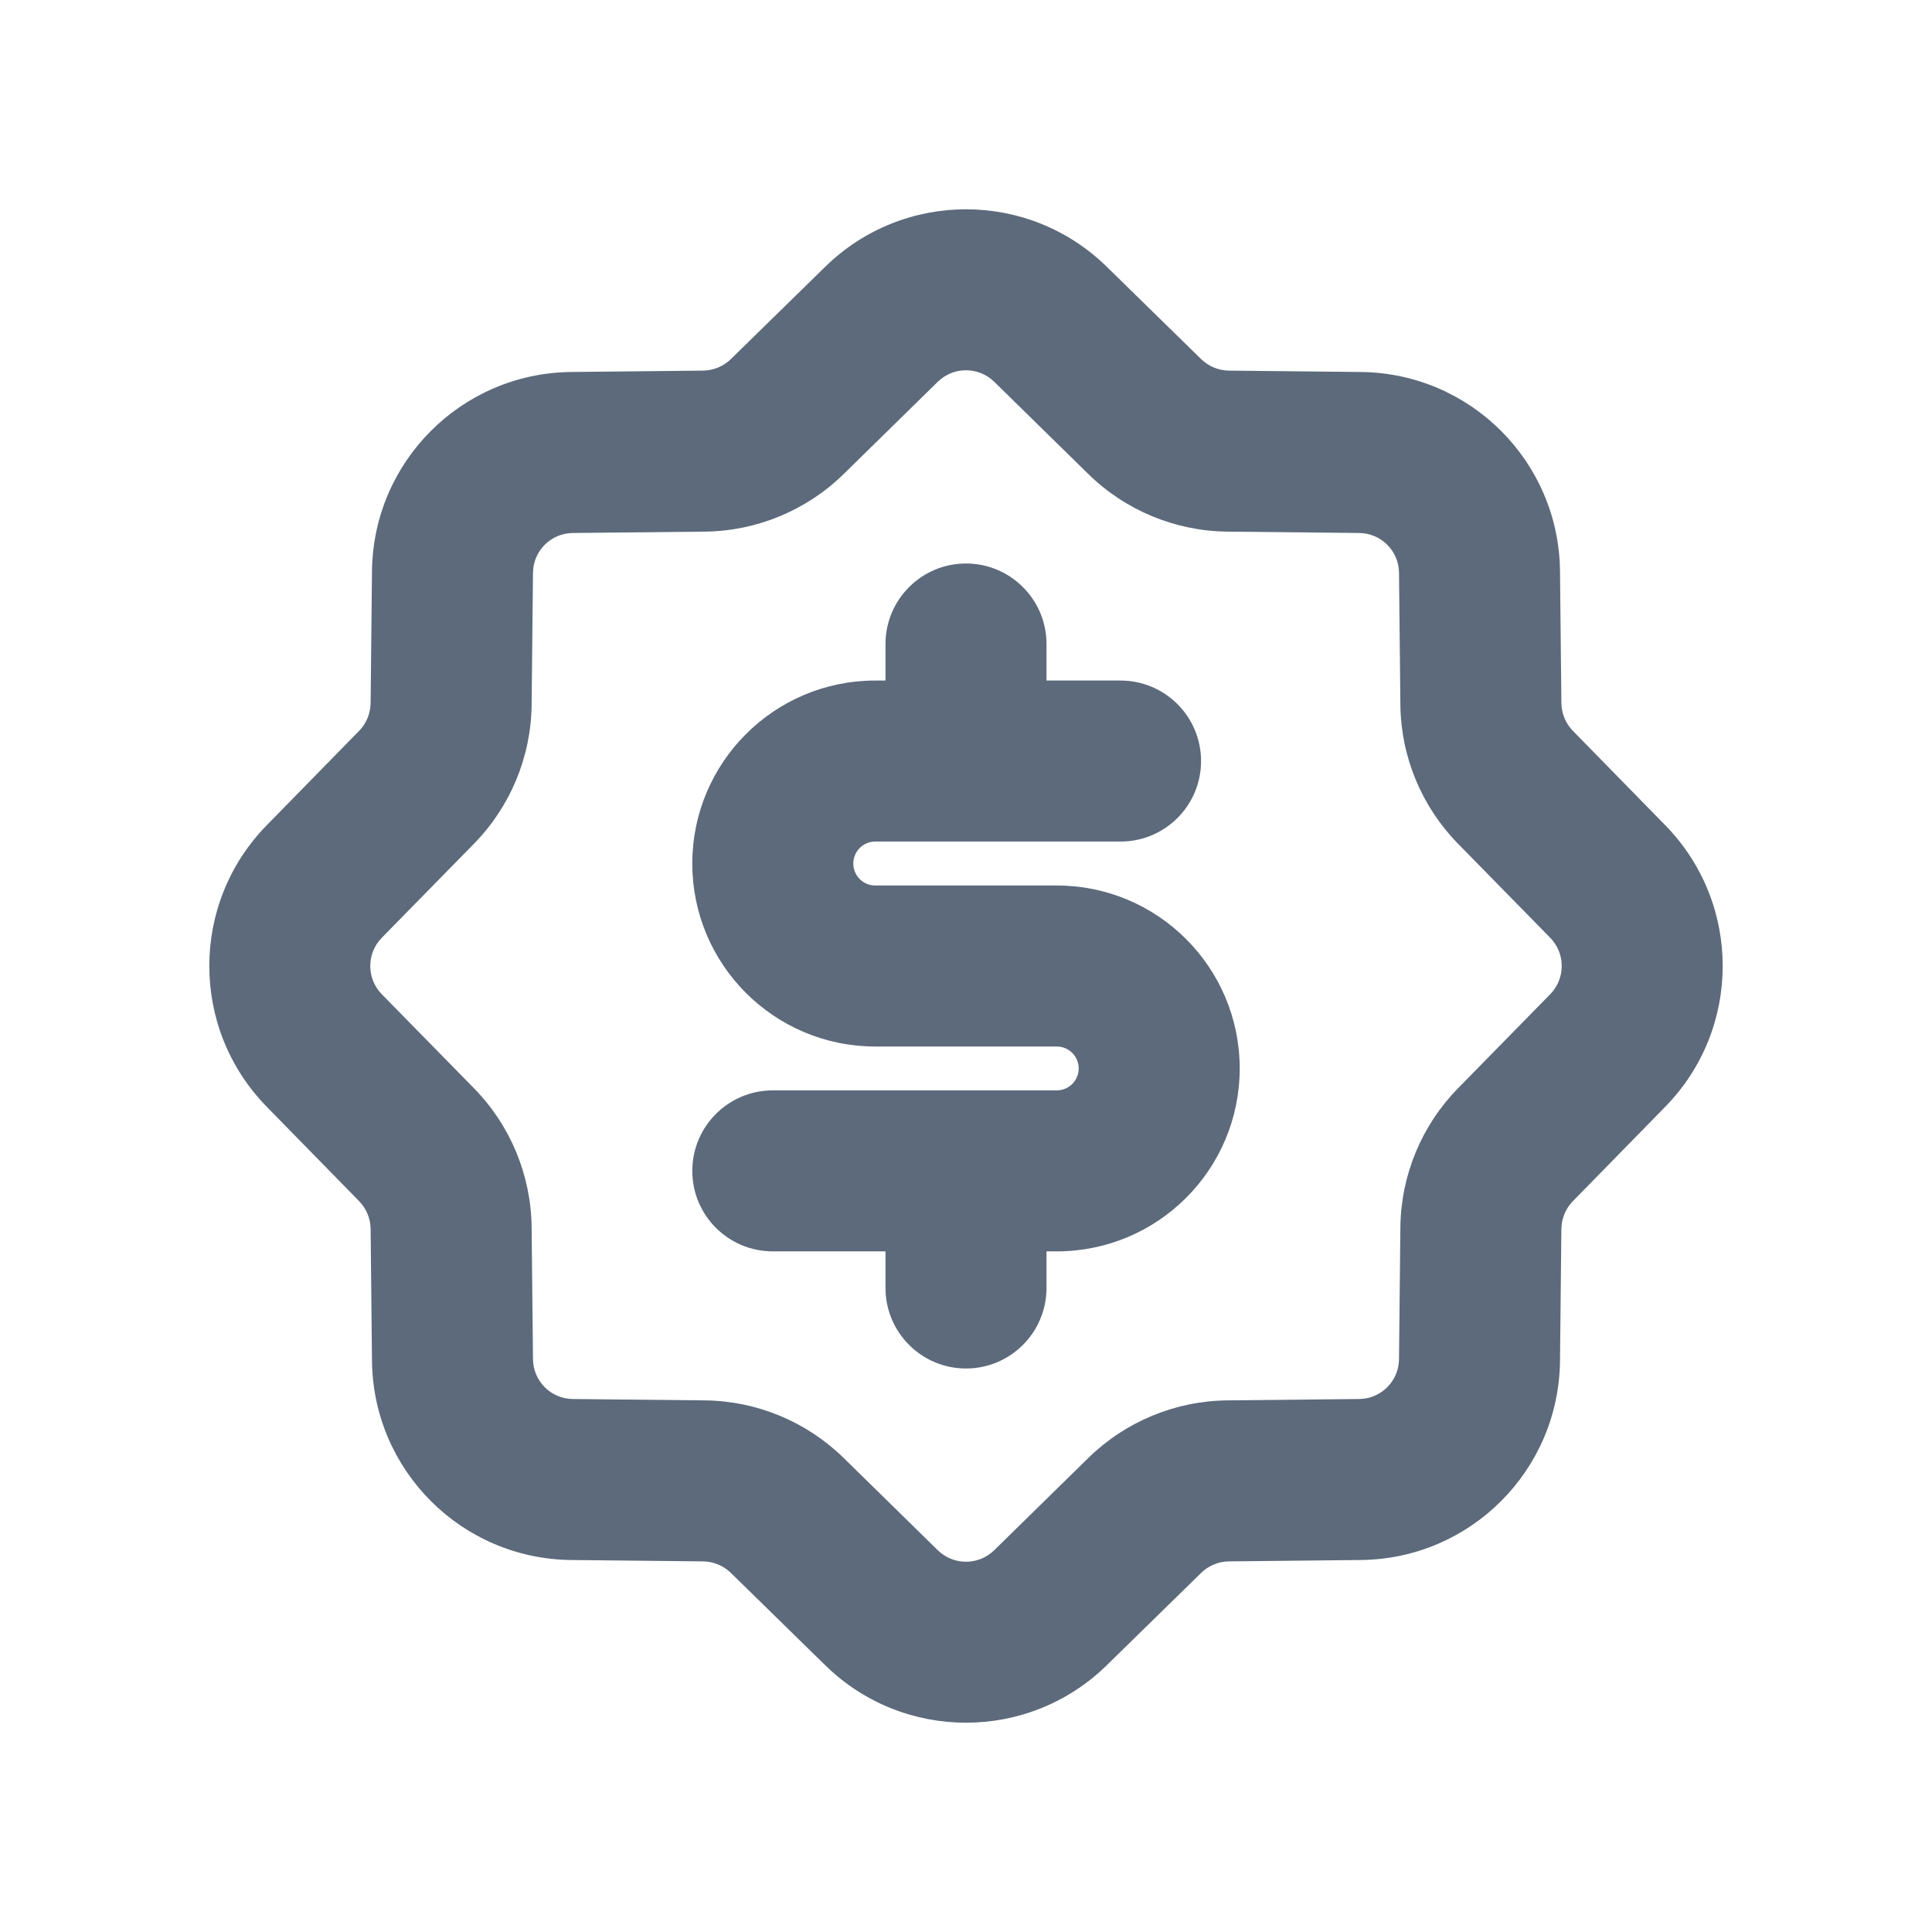 <svg width="24" height="24" viewBox="0 0 24 24" fill="none" xmlns="http://www.w3.org/2000/svg">
<path d="M8.6 10.727C8.6 9.472 9.618 8.454 10.873 8.454H11V8C11 7.448 11.448 7 12 7C12.552 7 13 7.448 13 8V8.454H13.92C14.472 8.454 14.92 8.902 14.92 9.454C14.92 10.007 14.472 10.454 13.92 10.454H12.008C12.005 10.454 12.002 10.454 12 10.454C11.998 10.454 11.995 10.454 11.993 10.454H10.873C10.722 10.454 10.6 10.577 10.6 10.727C10.6 10.878 10.722 11 10.873 11H13.127C14.383 11 15.4 12.018 15.4 13.273C15.4 14.528 14.383 15.545 13.127 15.545H13V16C13 16.552 12.552 17 12 17C11.448 17 11 16.552 11 16V15.545H9.6C9.048 15.545 8.6 15.098 8.6 14.545C8.6 13.993 9.048 13.545 9.6 13.545H13.127C13.278 13.545 13.4 13.423 13.4 13.273C13.4 13.122 13.278 13 13.127 13H10.873C9.618 13 8.6 11.982 8.6 10.727Z" fill="#5C6A7B"/>
<path fill-rule="evenodd" clip-rule="evenodd" d="M10.251 3.314C11.223 2.362 12.777 2.362 13.749 3.314L14.921 4.461C15.013 4.551 15.136 4.602 15.265 4.604L16.905 4.621C18.266 4.635 19.365 5.734 19.379 7.095L19.396 8.734C19.398 8.863 19.449 8.987 19.539 9.079L20.686 10.251C21.638 11.223 21.638 12.777 20.686 13.749L19.539 14.921C19.449 15.013 19.398 15.136 19.396 15.265L19.379 16.905C19.365 18.266 18.266 19.365 16.905 19.379L15.265 19.396C15.136 19.398 15.013 19.449 14.921 19.539L13.749 20.686C12.777 21.638 11.223 21.638 10.251 20.686L9.079 19.539C8.987 19.449 8.863 19.398 8.734 19.396L7.095 19.379C5.734 19.365 4.635 18.266 4.621 16.905L4.604 15.265C4.602 15.136 4.551 15.013 4.461 14.921L3.314 13.749C2.362 12.777 2.362 11.223 3.314 10.251L4.461 9.079C4.551 8.987 4.602 8.863 4.604 8.734L4.621 7.095C4.635 5.734 5.734 4.635 7.095 4.621L8.734 4.604C8.863 4.602 8.987 4.551 9.079 4.461L10.251 3.314ZM12.35 4.742C12.155 4.552 11.845 4.552 11.65 4.742L10.479 5.89C10.018 6.341 9.4 6.597 8.755 6.604L7.115 6.621C6.843 6.624 6.624 6.843 6.621 7.115L6.604 8.755C6.597 9.4 6.341 10.018 5.89 10.479L4.742 11.65C4.552 11.845 4.552 12.155 4.742 12.35L5.89 13.521C6.341 13.982 6.597 14.6 6.604 15.245L6.621 16.884C6.624 17.157 6.843 17.376 7.115 17.379L8.755 17.396C9.4 17.403 10.018 17.659 10.479 18.11L11.65 19.258C11.845 19.448 12.155 19.448 12.35 19.258L13.521 18.11C13.982 17.659 14.6 17.403 15.245 17.396L16.884 17.379C17.157 17.376 17.376 17.157 17.379 16.884L17.396 15.245C17.403 14.6 17.659 13.982 18.11 13.521L19.258 12.35C19.448 12.155 19.448 11.845 19.258 11.65L18.11 10.479C17.659 10.018 17.403 9.4 17.396 8.755L17.379 7.115C17.376 6.843 17.157 6.624 16.884 6.621L15.245 6.604C14.6 6.597 13.982 6.341 13.521 5.89L12.35 4.742Z" fill="#5C6A7B"/>
</svg>